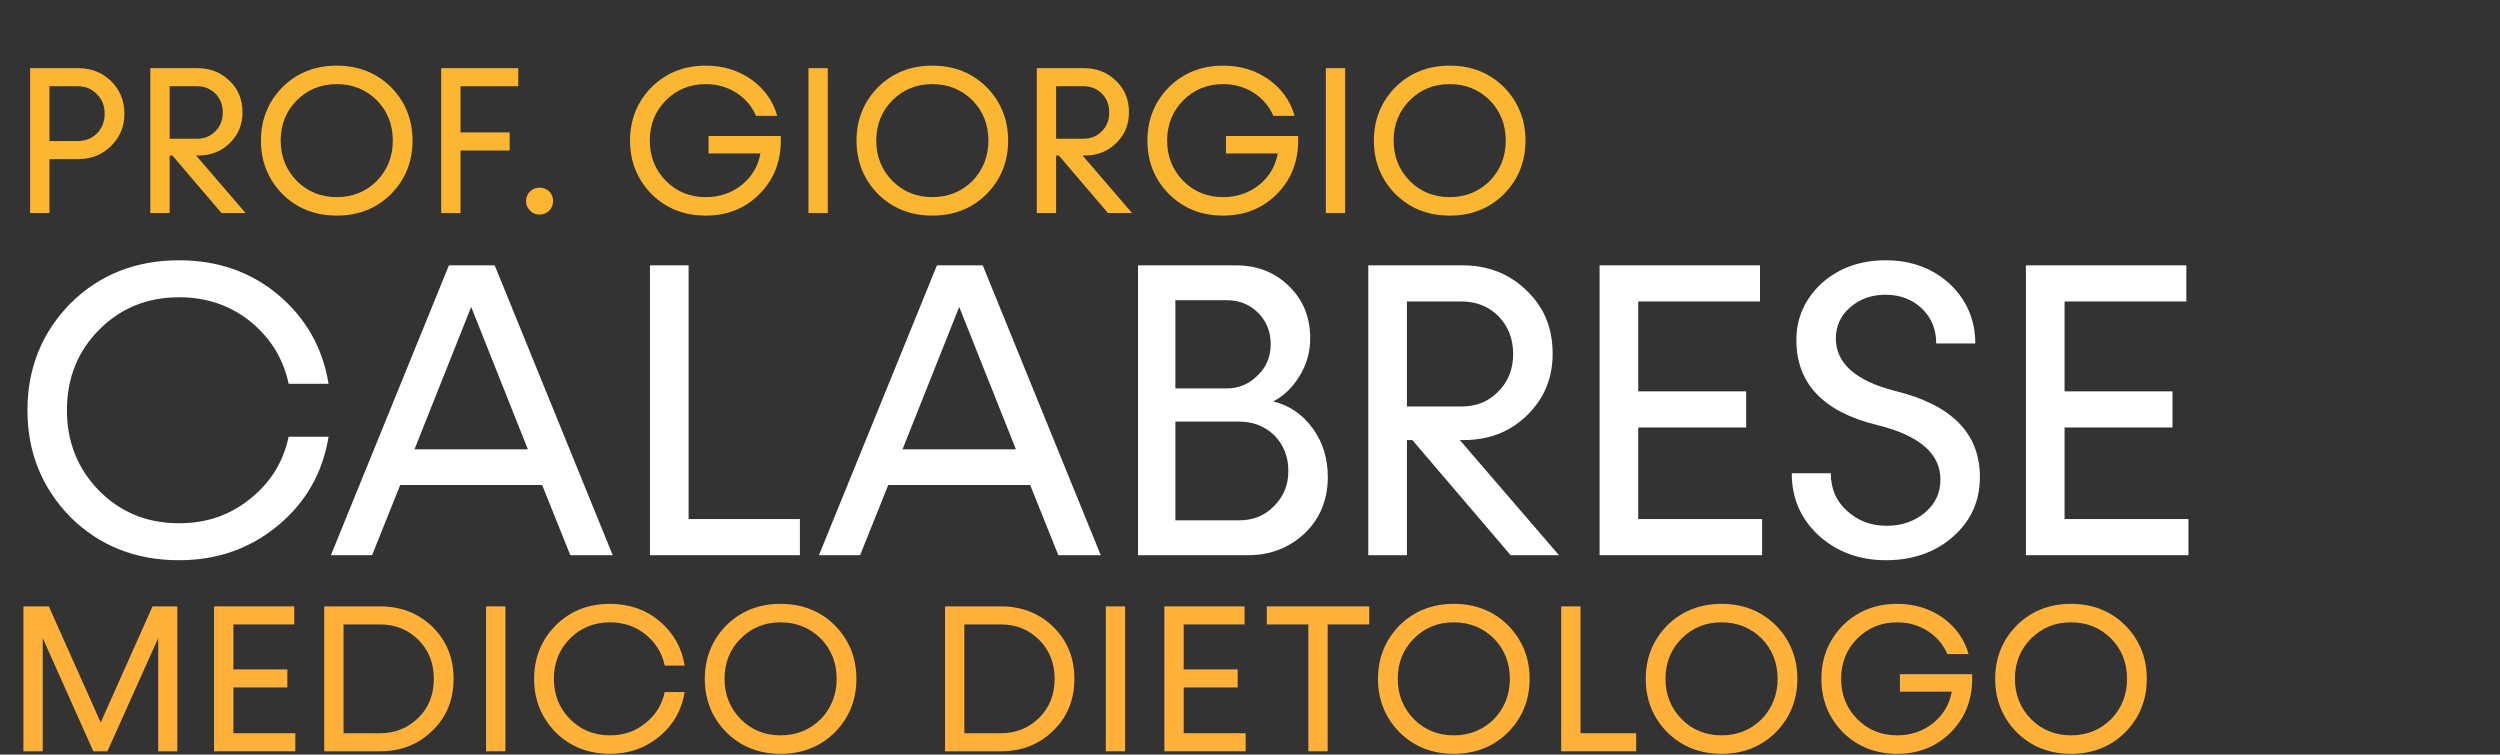 <?xml version="1.0" encoding="UTF-8" standalone="no"?>
<!DOCTYPE svg PUBLIC "-//W3C//DTD SVG 1.1//EN" "http://www.w3.org/Graphics/SVG/1.1/DTD/svg11.dtd">
<svg width="100%" height="100%" viewBox="0 0 381 115" version="1.1" xmlns="http://www.w3.org/2000/svg" xmlns:xlink="http://www.w3.org/1999/xlink" xml:space="preserve" xmlns:serif="http://www.serif.com/" style="fill-rule:evenodd;clip-rule:evenodd;stroke-linejoin:round;stroke-miterlimit:2;">
    <rect x="0" y="0" width="381" height="115" fill="#333333" stroke="none"/>
    <g transform="matrix(2,0,0,2,-1540.04,-8346.36)">
        <g id="Tavola-da-disegno1" serif:id="Tavola da disegno1" transform="matrix(1,0,0,0.974,0.659,185.354)">
            <rect x="769.36" y="4096.33" width="190.311" height="58.585" style="fill:none;"/>
            <g transform="matrix(1,0,0,1.027,0.36,-112.713)">
                <g transform="matrix(16,0,0,16,770,4112.62)">
                    <path d="M0.081,-0.69L0.081,0L0.173,0L0.173,-0.257L0.309,-0.257C0.372,-0.257 0.424,-0.278 0.466,-0.319C0.509,-0.361 0.53,-0.412 0.53,-0.473C0.53,-0.535 0.509,-0.586 0.467,-0.628C0.425,-0.669 0.373,-0.69 0.309,-0.69L0.081,-0.69ZM0.173,-0.343L0.173,-0.604L0.308,-0.604C0.345,-0.604 0.375,-0.591 0.399,-0.566C0.424,-0.542 0.436,-0.51 0.436,-0.473C0.436,-0.436 0.424,-0.405 0.4,-0.38C0.375,-0.355 0.345,-0.343 0.308,-0.343L0.173,-0.343Z" style="fill:rgb(251,183,49);fill-rule:nonzero;"/>
                </g>
                <g transform="matrix(16,0,0,16,779.16,4112.62)">
                    <path d="M0.535,0L0.299,-0.274L0.307,-0.274C0.368,-0.274 0.418,-0.293 0.459,-0.333C0.5,-0.373 0.52,-0.421 0.52,-0.48C0.52,-0.54 0.5,-0.59 0.458,-0.63C0.417,-0.67 0.366,-0.69 0.305,-0.69L0.081,-0.69L0.081,0L0.173,0L0.173,-0.274L0.186,-0.274L0.42,0L0.535,0ZM0.303,-0.604C0.338,-0.604 0.368,-0.592 0.391,-0.569C0.414,-0.545 0.426,-0.515 0.426,-0.479C0.426,-0.443 0.414,-0.413 0.391,-0.39C0.368,-0.366 0.339,-0.354 0.303,-0.354L0.173,-0.354L0.173,-0.604L0.303,-0.604Z" style="fill:rgb(251,183,49);fill-rule:nonzero;"/>
                </g>
                <g transform="matrix(16,0,0,16,788.165,4112.62)">
                    <path d="M0.664,-0.09C0.732,-0.159 0.767,-0.244 0.767,-0.345C0.767,-0.446 0.732,-0.531 0.664,-0.6C0.595,-0.668 0.509,-0.702 0.406,-0.702C0.303,-0.702 0.217,-0.668 0.148,-0.6C0.08,-0.531 0.045,-0.446 0.045,-0.345C0.045,-0.244 0.08,-0.159 0.148,-0.09C0.217,-0.022 0.303,0.012 0.406,0.012C0.509,0.012 0.595,-0.022 0.664,-0.09ZM0.216,-0.153C0.165,-0.205 0.139,-0.269 0.139,-0.345C0.139,-0.422 0.165,-0.486 0.216,-0.537C0.267,-0.588 0.33,-0.614 0.406,-0.614C0.482,-0.614 0.545,-0.588 0.597,-0.537C0.647,-0.486 0.673,-0.422 0.673,-0.345C0.673,-0.269 0.647,-0.205 0.597,-0.153C0.545,-0.102 0.482,-0.076 0.406,-0.076C0.33,-0.076 0.267,-0.102 0.216,-0.153Z" style="fill:rgb(251,183,49);fill-rule:nonzero;"/>
                </g>
                <g transform="matrix(16,0,0,16,801.325,4112.62)">
                    <path d="M0.448,-0.69L0.081,-0.69L0.081,0L0.173,0L0.173,-0.298L0.407,-0.298L0.407,-0.384L0.173,-0.384L0.173,-0.604L0.448,-0.604L0.448,-0.69Z" style="fill:rgb(251,183,49);fill-rule:nonzero;"/>
                </g>
                <g transform="matrix(16,0,0,16,808.235,4112.62)">
                    <path d="M0.117,0.007C0.154,0.007 0.182,-0.021 0.182,-0.057C0.182,-0.075 0.176,-0.09 0.164,-0.103C0.151,-0.115 0.136,-0.121 0.117,-0.121C0.099,-0.121 0.084,-0.115 0.072,-0.103C0.06,-0.09 0.053,-0.075 0.053,-0.057C0.053,-0.039 0.06,-0.024 0.072,-0.012C0.084,0.001 0.099,0.007 0.117,0.007Z" style="fill:rgb(251,183,49);fill-rule:nonzero;"/>
                </g>
                <g transform="matrix(16,0,0,16,816.29,4112.62)">
                    <path d="M0.419,-0.284L0.666,-0.284C0.655,-0.223 0.625,-0.173 0.577,-0.134C0.529,-0.096 0.472,-0.076 0.406,-0.076C0.33,-0.076 0.267,-0.102 0.216,-0.153C0.165,-0.205 0.139,-0.269 0.139,-0.345C0.139,-0.422 0.165,-0.486 0.216,-0.537C0.267,-0.588 0.33,-0.614 0.406,-0.614C0.46,-0.614 0.508,-0.6 0.551,-0.573C0.594,-0.545 0.625,-0.509 0.645,-0.463L0.746,-0.463C0.726,-0.534 0.685,-0.591 0.623,-0.636C0.56,-0.68 0.488,-0.702 0.406,-0.702C0.303,-0.702 0.217,-0.668 0.148,-0.6C0.08,-0.531 0.045,-0.446 0.045,-0.345C0.045,-0.244 0.08,-0.159 0.148,-0.09C0.217,-0.022 0.303,0.012 0.406,0.012C0.506,0.012 0.59,-0.021 0.658,-0.087C0.726,-0.154 0.761,-0.237 0.763,-0.337L0.763,-0.367L0.419,-0.367L0.419,-0.284Z" style="fill:rgb(251,183,49);fill-rule:nonzero;"/>
                </g>
                <g transform="matrix(16,0,0,16,829.31,4112.62)">
                    <rect x="0.081" y="-0.69" width="0.092" height="0.69" style="fill:rgb(251,183,49);fill-rule:nonzero;"/>
                </g>
                <g transform="matrix(16,0,0,16,833.549,4112.62)">
                    <path d="M0.664,-0.09C0.732,-0.159 0.767,-0.244 0.767,-0.345C0.767,-0.446 0.732,-0.531 0.664,-0.6C0.595,-0.668 0.509,-0.702 0.406,-0.702C0.303,-0.702 0.217,-0.668 0.148,-0.6C0.08,-0.531 0.045,-0.446 0.045,-0.345C0.045,-0.244 0.08,-0.159 0.148,-0.09C0.217,-0.022 0.303,0.012 0.406,0.012C0.509,0.012 0.595,-0.022 0.664,-0.09ZM0.216,-0.153C0.165,-0.205 0.139,-0.269 0.139,-0.345C0.139,-0.422 0.165,-0.486 0.216,-0.537C0.267,-0.588 0.33,-0.614 0.406,-0.614C0.482,-0.614 0.545,-0.588 0.597,-0.537C0.647,-0.486 0.673,-0.422 0.673,-0.345C0.673,-0.269 0.647,-0.205 0.597,-0.153C0.545,-0.102 0.482,-0.076 0.406,-0.076C0.33,-0.076 0.267,-0.102 0.216,-0.153Z" style="fill:rgb(251,183,49);fill-rule:nonzero;"/>
                </g>
                <g transform="matrix(16,0,0,16,846.709,4112.62)">
                    <path d="M0.535,0L0.299,-0.274L0.307,-0.274C0.368,-0.274 0.418,-0.293 0.459,-0.333C0.5,-0.373 0.52,-0.421 0.52,-0.48C0.52,-0.54 0.5,-0.59 0.458,-0.63C0.417,-0.67 0.366,-0.69 0.305,-0.69L0.081,-0.69L0.081,0L0.173,0L0.173,-0.274L0.186,-0.274L0.42,0L0.535,0ZM0.303,-0.604C0.338,-0.604 0.368,-0.592 0.391,-0.569C0.414,-0.545 0.426,-0.515 0.426,-0.479C0.426,-0.443 0.414,-0.413 0.391,-0.39C0.368,-0.366 0.339,-0.354 0.303,-0.354L0.173,-0.354L0.173,-0.604L0.303,-0.604Z" style="fill:rgb(251,183,49);fill-rule:nonzero;"/>
                </g>
                <g transform="matrix(16,0,0,16,855.713,4112.62)">
                    <path d="M0.419,-0.284L0.666,-0.284C0.655,-0.223 0.625,-0.173 0.577,-0.134C0.529,-0.096 0.472,-0.076 0.406,-0.076C0.33,-0.076 0.267,-0.102 0.216,-0.153C0.165,-0.205 0.139,-0.269 0.139,-0.345C0.139,-0.422 0.165,-0.486 0.216,-0.537C0.267,-0.588 0.33,-0.614 0.406,-0.614C0.46,-0.614 0.508,-0.6 0.551,-0.573C0.594,-0.545 0.625,-0.509 0.645,-0.463L0.746,-0.463C0.726,-0.534 0.685,-0.591 0.623,-0.636C0.56,-0.68 0.488,-0.702 0.406,-0.702C0.303,-0.702 0.217,-0.668 0.148,-0.6C0.08,-0.531 0.045,-0.446 0.045,-0.345C0.045,-0.244 0.08,-0.159 0.148,-0.09C0.217,-0.022 0.303,0.012 0.406,0.012C0.506,0.012 0.59,-0.021 0.658,-0.087C0.726,-0.154 0.761,-0.237 0.763,-0.337L0.763,-0.367L0.419,-0.367L0.419,-0.284Z" style="fill:rgb(251,183,49);fill-rule:nonzero;"/>
                </g>
                <g transform="matrix(16,0,0,16,868.733,4112.62)">
                    <rect x="0.081" y="-0.69" width="0.092" height="0.69" style="fill:rgb(251,183,49);fill-rule:nonzero;"/>
                </g>
                <g transform="matrix(16,0,0,16,872.971,4112.62)">
                    <path d="M0.664,-0.09C0.732,-0.159 0.767,-0.244 0.767,-0.345C0.767,-0.446 0.732,-0.531 0.664,-0.6C0.595,-0.668 0.509,-0.702 0.406,-0.702C0.303,-0.702 0.217,-0.668 0.148,-0.6C0.08,-0.531 0.045,-0.446 0.045,-0.345C0.045,-0.244 0.08,-0.159 0.148,-0.09C0.217,-0.022 0.303,0.012 0.406,0.012C0.509,0.012 0.595,-0.022 0.664,-0.09ZM0.216,-0.153C0.165,-0.205 0.139,-0.269 0.139,-0.345C0.139,-0.422 0.165,-0.486 0.216,-0.537C0.267,-0.588 0.33,-0.614 0.406,-0.614C0.482,-0.614 0.545,-0.588 0.597,-0.537C0.647,-0.486 0.673,-0.422 0.673,-0.345C0.673,-0.269 0.647,-0.205 0.597,-0.153C0.545,-0.102 0.482,-0.076 0.406,-0.076C0.33,-0.076 0.267,-0.102 0.216,-0.153Z" style="fill:rgb(251,183,49);fill-rule:nonzero;"/>
                </g>
                <g transform="matrix(32,0,0,32,769.653,4138.68)">
                    <path d="M0.406,0.012C0.497,0.012 0.576,-0.016 0.642,-0.071C0.708,-0.126 0.748,-0.196 0.762,-0.282L0.667,-0.282C0.654,-0.221 0.623,-0.172 0.575,-0.134C0.527,-0.095 0.471,-0.076 0.406,-0.076C0.33,-0.076 0.267,-0.102 0.216,-0.153C0.165,-0.205 0.139,-0.269 0.139,-0.345C0.139,-0.422 0.165,-0.486 0.216,-0.537C0.267,-0.588 0.33,-0.614 0.406,-0.614C0.471,-0.614 0.527,-0.595 0.575,-0.557C0.623,-0.518 0.654,-0.469 0.667,-0.408L0.762,-0.408C0.748,-0.494 0.708,-0.564 0.642,-0.62C0.576,-0.675 0.497,-0.702 0.406,-0.702C0.303,-0.702 0.217,-0.668 0.148,-0.6C0.08,-0.531 0.045,-0.446 0.045,-0.345C0.045,-0.244 0.08,-0.159 0.148,-0.09C0.217,-0.022 0.303,0.012 0.406,0.012Z" style="fill:white;fill-rule:nonzero;"/>
                </g>
                <g transform="matrix(32,0,0,32,793.545,4138.68)">
                    <path d="M0.692,0L0.411,-0.69L0.302,-0.69L0.021,0L0.119,0L0.186,-0.167L0.524,-0.167L0.591,0L0.692,0ZM0.355,-0.591L0.49,-0.252L0.22,-0.252L0.355,-0.591Z" style="fill:white;fill-rule:nonzero;"/>
                </g>
                <g transform="matrix(32,0,0,32,815.936,4138.68)">
                    <path d="M0.173,-0.69L0.081,-0.69L0.081,0L0.438,0L0.438,-0.086L0.173,-0.086L0.173,-0.69Z" style="fill:white;fill-rule:nonzero;"/>
                </g>
                <g transform="matrix(32,0,0,32,830.733,4138.68)">
                    <path d="M0.692,0L0.411,-0.69L0.302,-0.69L0.021,0L0.119,0L0.186,-0.167L0.524,-0.167L0.591,0L0.692,0ZM0.355,-0.591L0.49,-0.252L0.22,-0.252L0.355,-0.591Z" style="fill:white;fill-rule:nonzero;"/>
                </g>
                <g transform="matrix(32,0,0,32,853.125,4138.68)">
                    <path d="M0.403,-0.366C0.428,-0.379 0.449,-0.399 0.466,-0.427C0.483,-0.455 0.491,-0.484 0.491,-0.517C0.491,-0.567 0.474,-0.608 0.44,-0.641C0.406,-0.674 0.364,-0.69 0.314,-0.69L0.081,-0.69L0.081,0L0.343,0C0.397,0 0.442,-0.018 0.479,-0.053C0.515,-0.088 0.533,-0.133 0.533,-0.186C0.533,-0.23 0.521,-0.269 0.497,-0.302C0.473,-0.335 0.441,-0.357 0.403,-0.366ZM0.292,-0.607C0.322,-0.607 0.347,-0.597 0.367,-0.577C0.387,-0.557 0.397,-0.532 0.397,-0.502C0.397,-0.473 0.387,-0.448 0.366,-0.428C0.345,-0.407 0.321,-0.397 0.292,-0.397L0.17,-0.397L0.17,-0.607L0.292,-0.607ZM0.17,-0.083L0.17,-0.318L0.322,-0.318C0.355,-0.318 0.383,-0.307 0.406,-0.285C0.428,-0.262 0.439,-0.234 0.439,-0.201C0.439,-0.167 0.428,-0.14 0.405,-0.117C0.383,-0.094 0.355,-0.083 0.322,-0.083L0.17,-0.083Z" style="fill:white;fill-rule:nonzero;"/>
                </g>
                <g transform="matrix(32,0,0,32,870.672,4138.68)">
                    <path d="M0.535,0L0.299,-0.274L0.307,-0.274C0.368,-0.274 0.418,-0.293 0.459,-0.333C0.5,-0.373 0.52,-0.421 0.52,-0.48C0.52,-0.54 0.5,-0.59 0.458,-0.63C0.417,-0.67 0.366,-0.69 0.305,-0.69L0.081,-0.69L0.081,0L0.173,0L0.173,-0.274L0.186,-0.274L0.42,0L0.535,0ZM0.303,-0.604C0.338,-0.604 0.368,-0.592 0.391,-0.569C0.414,-0.545 0.426,-0.515 0.426,-0.479C0.426,-0.443 0.414,-0.413 0.391,-0.39C0.368,-0.366 0.339,-0.354 0.303,-0.354L0.173,-0.354L0.173,-0.604L0.303,-0.604Z" style="fill:white;fill-rule:nonzero;"/>
                </g>
                <g transform="matrix(32,0,0,32,888.298,4138.68)">
                    <path d="M0.173,-0.304L0.43,-0.304L0.43,-0.39L0.173,-0.39L0.173,-0.604L0.463,-0.604L0.463,-0.69L0.081,-0.69L0.081,0L0.468,0L0.468,-0.086L0.173,-0.086L0.173,-0.304Z" style="fill:white;fill-rule:nonzero;"/>
                </g>
                <g transform="matrix(32,0,0,32,904.189,4138.68)">
                    <path d="M0.266,0.012C0.33,0.012 0.384,-0.007 0.426,-0.044C0.469,-0.082 0.49,-0.129 0.49,-0.186C0.49,-0.29 0.423,-0.358 0.288,-0.391C0.194,-0.415 0.147,-0.457 0.147,-0.516C0.147,-0.545 0.158,-0.57 0.181,-0.59C0.204,-0.61 0.232,-0.62 0.265,-0.62C0.3,-0.62 0.329,-0.609 0.352,-0.587C0.375,-0.565 0.386,-0.537 0.386,-0.504L0.479,-0.504C0.479,-0.561 0.458,-0.608 0.418,-0.646C0.377,-0.683 0.327,-0.702 0.266,-0.702C0.205,-0.702 0.155,-0.684 0.114,-0.648C0.074,-0.611 0.053,-0.566 0.053,-0.512C0.053,-0.409 0.117,-0.341 0.245,-0.31C0.346,-0.285 0.396,-0.242 0.396,-0.18C0.396,-0.148 0.384,-0.123 0.36,-0.102C0.335,-0.081 0.305,-0.07 0.268,-0.07C0.23,-0.07 0.199,-0.082 0.173,-0.106C0.147,-0.13 0.135,-0.159 0.135,-0.195L0.042,-0.195C0.042,-0.136 0.063,-0.087 0.106,-0.047C0.149,-0.008 0.203,0.012 0.266,0.012Z" style="fill:white;fill-rule:nonzero;"/>
                </g>
                <g transform="matrix(32,0,0,32,920.784,4138.68)">
                    <path d="M0.173,-0.304L0.43,-0.304L0.43,-0.39L0.173,-0.39L0.173,-0.604L0.463,-0.604L0.463,-0.69L0.081,-0.69L0.081,0L0.468,0L0.468,-0.086L0.173,-0.086L0.173,-0.304Z" style="fill:white;fill-rule:nonzero;"/>
                </g>
                <g transform="matrix(16,0,0,16,769.489,4153.62)">
                    <path d="M0.449,-0.137L0.202,-0.69L0.081,-0.69L0.081,0L0.173,0L0.173,-0.539L0.414,0L0.481,0L0.723,-0.539L0.723,0L0.814,0L0.814,-0.69L0.696,-0.69L0.449,-0.137Z" style="fill:rgb(255,177,58);fill-rule:nonzero;"/>
                </g>
                <g transform="matrix(16,0,0,16,784.017,4153.62)">
                    <path d="M0.173,-0.304L0.43,-0.304L0.43,-0.39L0.173,-0.39L0.173,-0.604L0.463,-0.604L0.463,-0.69L0.081,-0.69L0.081,0L0.468,0L0.468,-0.086L0.173,-0.086L0.173,-0.304Z" style="fill:rgb(255,177,58);fill-rule:nonzero;"/>
                </g>
                <g transform="matrix(16,0,0,16,792.412,4153.62)">
                    <path d="M0.081,-0.69L0.081,0L0.347,0C0.447,0 0.53,-0.033 0.597,-0.099C0.664,-0.164 0.697,-0.246 0.697,-0.345C0.697,-0.444 0.664,-0.526 0.597,-0.592C0.53,-0.657 0.447,-0.69 0.347,-0.69L0.081,-0.69ZM0.173,-0.086L0.173,-0.604L0.346,-0.604C0.419,-0.604 0.48,-0.58 0.53,-0.53C0.579,-0.481 0.603,-0.419 0.603,-0.345C0.603,-0.271 0.579,-0.209 0.53,-0.16C0.48,-0.111 0.419,-0.086 0.346,-0.086L0.173,-0.086Z" style="fill:rgb(255,177,58);fill-rule:nonzero;"/>
                </g>
                <g transform="matrix(16,0,0,16,804.744,4153.62)">
                    <rect x="0.081" y="-0.69" width="0.092" height="0.69" style="fill:rgb(255,177,58);fill-rule:nonzero;"/>
                </g>
                <g transform="matrix(16,0,0,16,808.982,4153.62)">
                    <path d="M0.406,0.012C0.497,0.012 0.576,-0.016 0.642,-0.071C0.708,-0.126 0.748,-0.196 0.762,-0.282L0.667,-0.282C0.654,-0.221 0.623,-0.172 0.575,-0.134C0.527,-0.095 0.471,-0.076 0.406,-0.076C0.33,-0.076 0.267,-0.102 0.216,-0.153C0.165,-0.205 0.139,-0.269 0.139,-0.345C0.139,-0.422 0.165,-0.486 0.216,-0.537C0.267,-0.588 0.33,-0.614 0.406,-0.614C0.471,-0.614 0.527,-0.595 0.575,-0.557C0.623,-0.518 0.654,-0.469 0.667,-0.408L0.762,-0.408C0.748,-0.494 0.708,-0.564 0.642,-0.62C0.576,-0.675 0.497,-0.702 0.406,-0.702C0.303,-0.702 0.217,-0.668 0.148,-0.6C0.08,-0.531 0.045,-0.446 0.045,-0.345C0.045,-0.244 0.08,-0.159 0.148,-0.09C0.217,-0.022 0.303,0.012 0.406,0.012Z" style="fill:rgb(255,177,58);fill-rule:nonzero;"/>
                </g>
                <g transform="matrix(16,0,0,16,821.987,4153.62)">
                    <path d="M0.664,-0.09C0.732,-0.159 0.767,-0.244 0.767,-0.345C0.767,-0.446 0.732,-0.531 0.664,-0.6C0.595,-0.668 0.509,-0.702 0.406,-0.702C0.303,-0.702 0.217,-0.668 0.148,-0.6C0.08,-0.531 0.045,-0.446 0.045,-0.345C0.045,-0.244 0.08,-0.159 0.148,-0.09C0.217,-0.022 0.303,0.012 0.406,0.012C0.509,0.012 0.595,-0.022 0.664,-0.09ZM0.216,-0.153C0.165,-0.205 0.139,-0.269 0.139,-0.345C0.139,-0.422 0.165,-0.486 0.216,-0.537C0.267,-0.588 0.33,-0.614 0.406,-0.614C0.482,-0.614 0.545,-0.588 0.597,-0.537C0.647,-0.486 0.673,-0.422 0.673,-0.345C0.673,-0.269 0.647,-0.205 0.597,-0.153C0.545,-0.102 0.482,-0.076 0.406,-0.076C0.33,-0.076 0.267,-0.102 0.216,-0.153Z" style="fill:rgb(255,177,58);fill-rule:nonzero;"/>
                </g>
                <g transform="matrix(16,0,0,16,839.716,4153.62)">
                    <path d="M0.081,-0.69L0.081,0L0.347,0C0.447,0 0.53,-0.033 0.597,-0.099C0.664,-0.164 0.697,-0.246 0.697,-0.345C0.697,-0.444 0.664,-0.526 0.597,-0.592C0.53,-0.657 0.447,-0.69 0.347,-0.69L0.081,-0.69ZM0.173,-0.086L0.173,-0.604L0.346,-0.604C0.419,-0.604 0.48,-0.58 0.53,-0.53C0.579,-0.481 0.603,-0.419 0.603,-0.345C0.603,-0.271 0.579,-0.209 0.53,-0.16C0.48,-0.111 0.419,-0.086 0.346,-0.086L0.173,-0.086Z" style="fill:rgb(255,177,58);fill-rule:nonzero;"/>
                </g>
                <g transform="matrix(16,0,0,16,851.968,4153.62)">
                    <rect x="0.081" y="-0.69" width="0.092" height="0.69" style="fill:rgb(255,177,58);fill-rule:nonzero;"/>
                </g>
                <g transform="matrix(16,0,0,16,856.43,4153.62)">
                    <path d="M0.173,-0.304L0.43,-0.304L0.43,-0.39L0.173,-0.39L0.173,-0.604L0.463,-0.604L0.463,-0.69L0.081,-0.69L0.081,0L0.468,0L0.468,-0.086L0.173,-0.086L0.173,-0.304Z" style="fill:rgb(255,177,58);fill-rule:nonzero;"/>
                </g>
                <g transform="matrix(16,0,0,16,865.065,4153.62)">
                    <path d="M0.029,-0.69L0.029,-0.604L0.227,-0.604L0.227,0L0.319,0L0.319,-0.604L0.517,-0.604L0.517,-0.69L0.029,-0.69Z" style="fill:rgb(255,177,58);fill-rule:nonzero;"/>
                </g>
                <g transform="matrix(16,0,0,16,873.285,4153.62)">
                    <path d="M0.664,-0.09C0.732,-0.159 0.767,-0.244 0.767,-0.345C0.767,-0.446 0.732,-0.531 0.664,-0.6C0.595,-0.668 0.509,-0.702 0.406,-0.702C0.303,-0.702 0.217,-0.668 0.148,-0.6C0.08,-0.531 0.045,-0.446 0.045,-0.345C0.045,-0.244 0.08,-0.159 0.148,-0.09C0.217,-0.022 0.303,0.012 0.406,0.012C0.509,0.012 0.595,-0.022 0.664,-0.09ZM0.216,-0.153C0.165,-0.205 0.139,-0.269 0.139,-0.345C0.139,-0.422 0.165,-0.486 0.216,-0.537C0.267,-0.588 0.33,-0.614 0.406,-0.614C0.482,-0.614 0.545,-0.588 0.597,-0.537C0.647,-0.486 0.673,-0.422 0.673,-0.345C0.673,-0.269 0.647,-0.205 0.597,-0.153C0.545,-0.102 0.482,-0.076 0.406,-0.076C0.33,-0.076 0.267,-0.102 0.216,-0.153Z" style="fill:rgb(255,177,58);fill-rule:nonzero;"/>
                </g>
                <g transform="matrix(16,0,0,16,886.669,4153.62)">
                    <path d="M0.173,-0.69L0.081,-0.69L0.081,0L0.438,0L0.438,-0.086L0.173,-0.086L0.173,-0.69Z" style="fill:rgb(255,177,58);fill-rule:nonzero;"/>
                </g>
                <g transform="matrix(16,0,0,16,893.687,4153.62)">
                    <path d="M0.664,-0.09C0.732,-0.159 0.767,-0.244 0.767,-0.345C0.767,-0.446 0.732,-0.531 0.664,-0.6C0.595,-0.668 0.509,-0.702 0.406,-0.702C0.303,-0.702 0.217,-0.668 0.148,-0.6C0.08,-0.531 0.045,-0.446 0.045,-0.345C0.045,-0.244 0.08,-0.159 0.148,-0.09C0.217,-0.022 0.303,0.012 0.406,0.012C0.509,0.012 0.595,-0.022 0.664,-0.09ZM0.216,-0.153C0.165,-0.205 0.139,-0.269 0.139,-0.345C0.139,-0.422 0.165,-0.486 0.216,-0.537C0.267,-0.588 0.33,-0.614 0.406,-0.614C0.482,-0.614 0.545,-0.588 0.597,-0.537C0.647,-0.486 0.673,-0.422 0.673,-0.345C0.673,-0.269 0.647,-0.205 0.597,-0.153C0.545,-0.102 0.482,-0.076 0.406,-0.076C0.33,-0.076 0.267,-0.102 0.216,-0.153Z" style="fill:rgb(255,177,58);fill-rule:nonzero;"/>
                </g>
                <g transform="matrix(16,0,0,16,907.071,4153.62)">
                    <path d="M0.419,-0.284L0.666,-0.284C0.655,-0.223 0.625,-0.173 0.577,-0.134C0.529,-0.096 0.472,-0.076 0.406,-0.076C0.33,-0.076 0.267,-0.102 0.216,-0.153C0.165,-0.205 0.139,-0.269 0.139,-0.345C0.139,-0.422 0.165,-0.486 0.216,-0.537C0.267,-0.588 0.33,-0.614 0.406,-0.614C0.46,-0.614 0.508,-0.6 0.551,-0.573C0.594,-0.545 0.625,-0.509 0.645,-0.463L0.746,-0.463C0.726,-0.534 0.685,-0.591 0.623,-0.636C0.56,-0.68 0.488,-0.702 0.406,-0.702C0.303,-0.702 0.217,-0.668 0.148,-0.6C0.08,-0.531 0.045,-0.446 0.045,-0.345C0.045,-0.244 0.08,-0.159 0.148,-0.09C0.217,-0.022 0.303,0.012 0.406,0.012C0.506,0.012 0.59,-0.021 0.658,-0.087C0.726,-0.154 0.761,-0.237 0.763,-0.337L0.763,-0.367L0.419,-0.367L0.419,-0.284Z" style="fill:rgb(255,177,58);fill-rule:nonzero;"/>
                </g>
                <g transform="matrix(16,0,0,16,920.315,4153.62)">
                    <path d="M0.664,-0.09C0.732,-0.159 0.767,-0.244 0.767,-0.345C0.767,-0.446 0.732,-0.531 0.664,-0.6C0.595,-0.668 0.509,-0.702 0.406,-0.702C0.303,-0.702 0.217,-0.668 0.148,-0.6C0.08,-0.531 0.045,-0.446 0.045,-0.345C0.045,-0.244 0.08,-0.159 0.148,-0.09C0.217,-0.022 0.303,0.012 0.406,0.012C0.509,0.012 0.595,-0.022 0.664,-0.09ZM0.216,-0.153C0.165,-0.205 0.139,-0.269 0.139,-0.345C0.139,-0.422 0.165,-0.486 0.216,-0.537C0.267,-0.588 0.33,-0.614 0.406,-0.614C0.482,-0.614 0.545,-0.588 0.597,-0.537C0.647,-0.486 0.673,-0.422 0.673,-0.345C0.673,-0.269 0.647,-0.205 0.597,-0.153C0.545,-0.102 0.482,-0.076 0.406,-0.076C0.33,-0.076 0.267,-0.102 0.216,-0.153Z" style="fill:rgb(255,177,58);fill-rule:nonzero;"/>
                </g>
            </g>
        </g>
    </g>
</svg>
